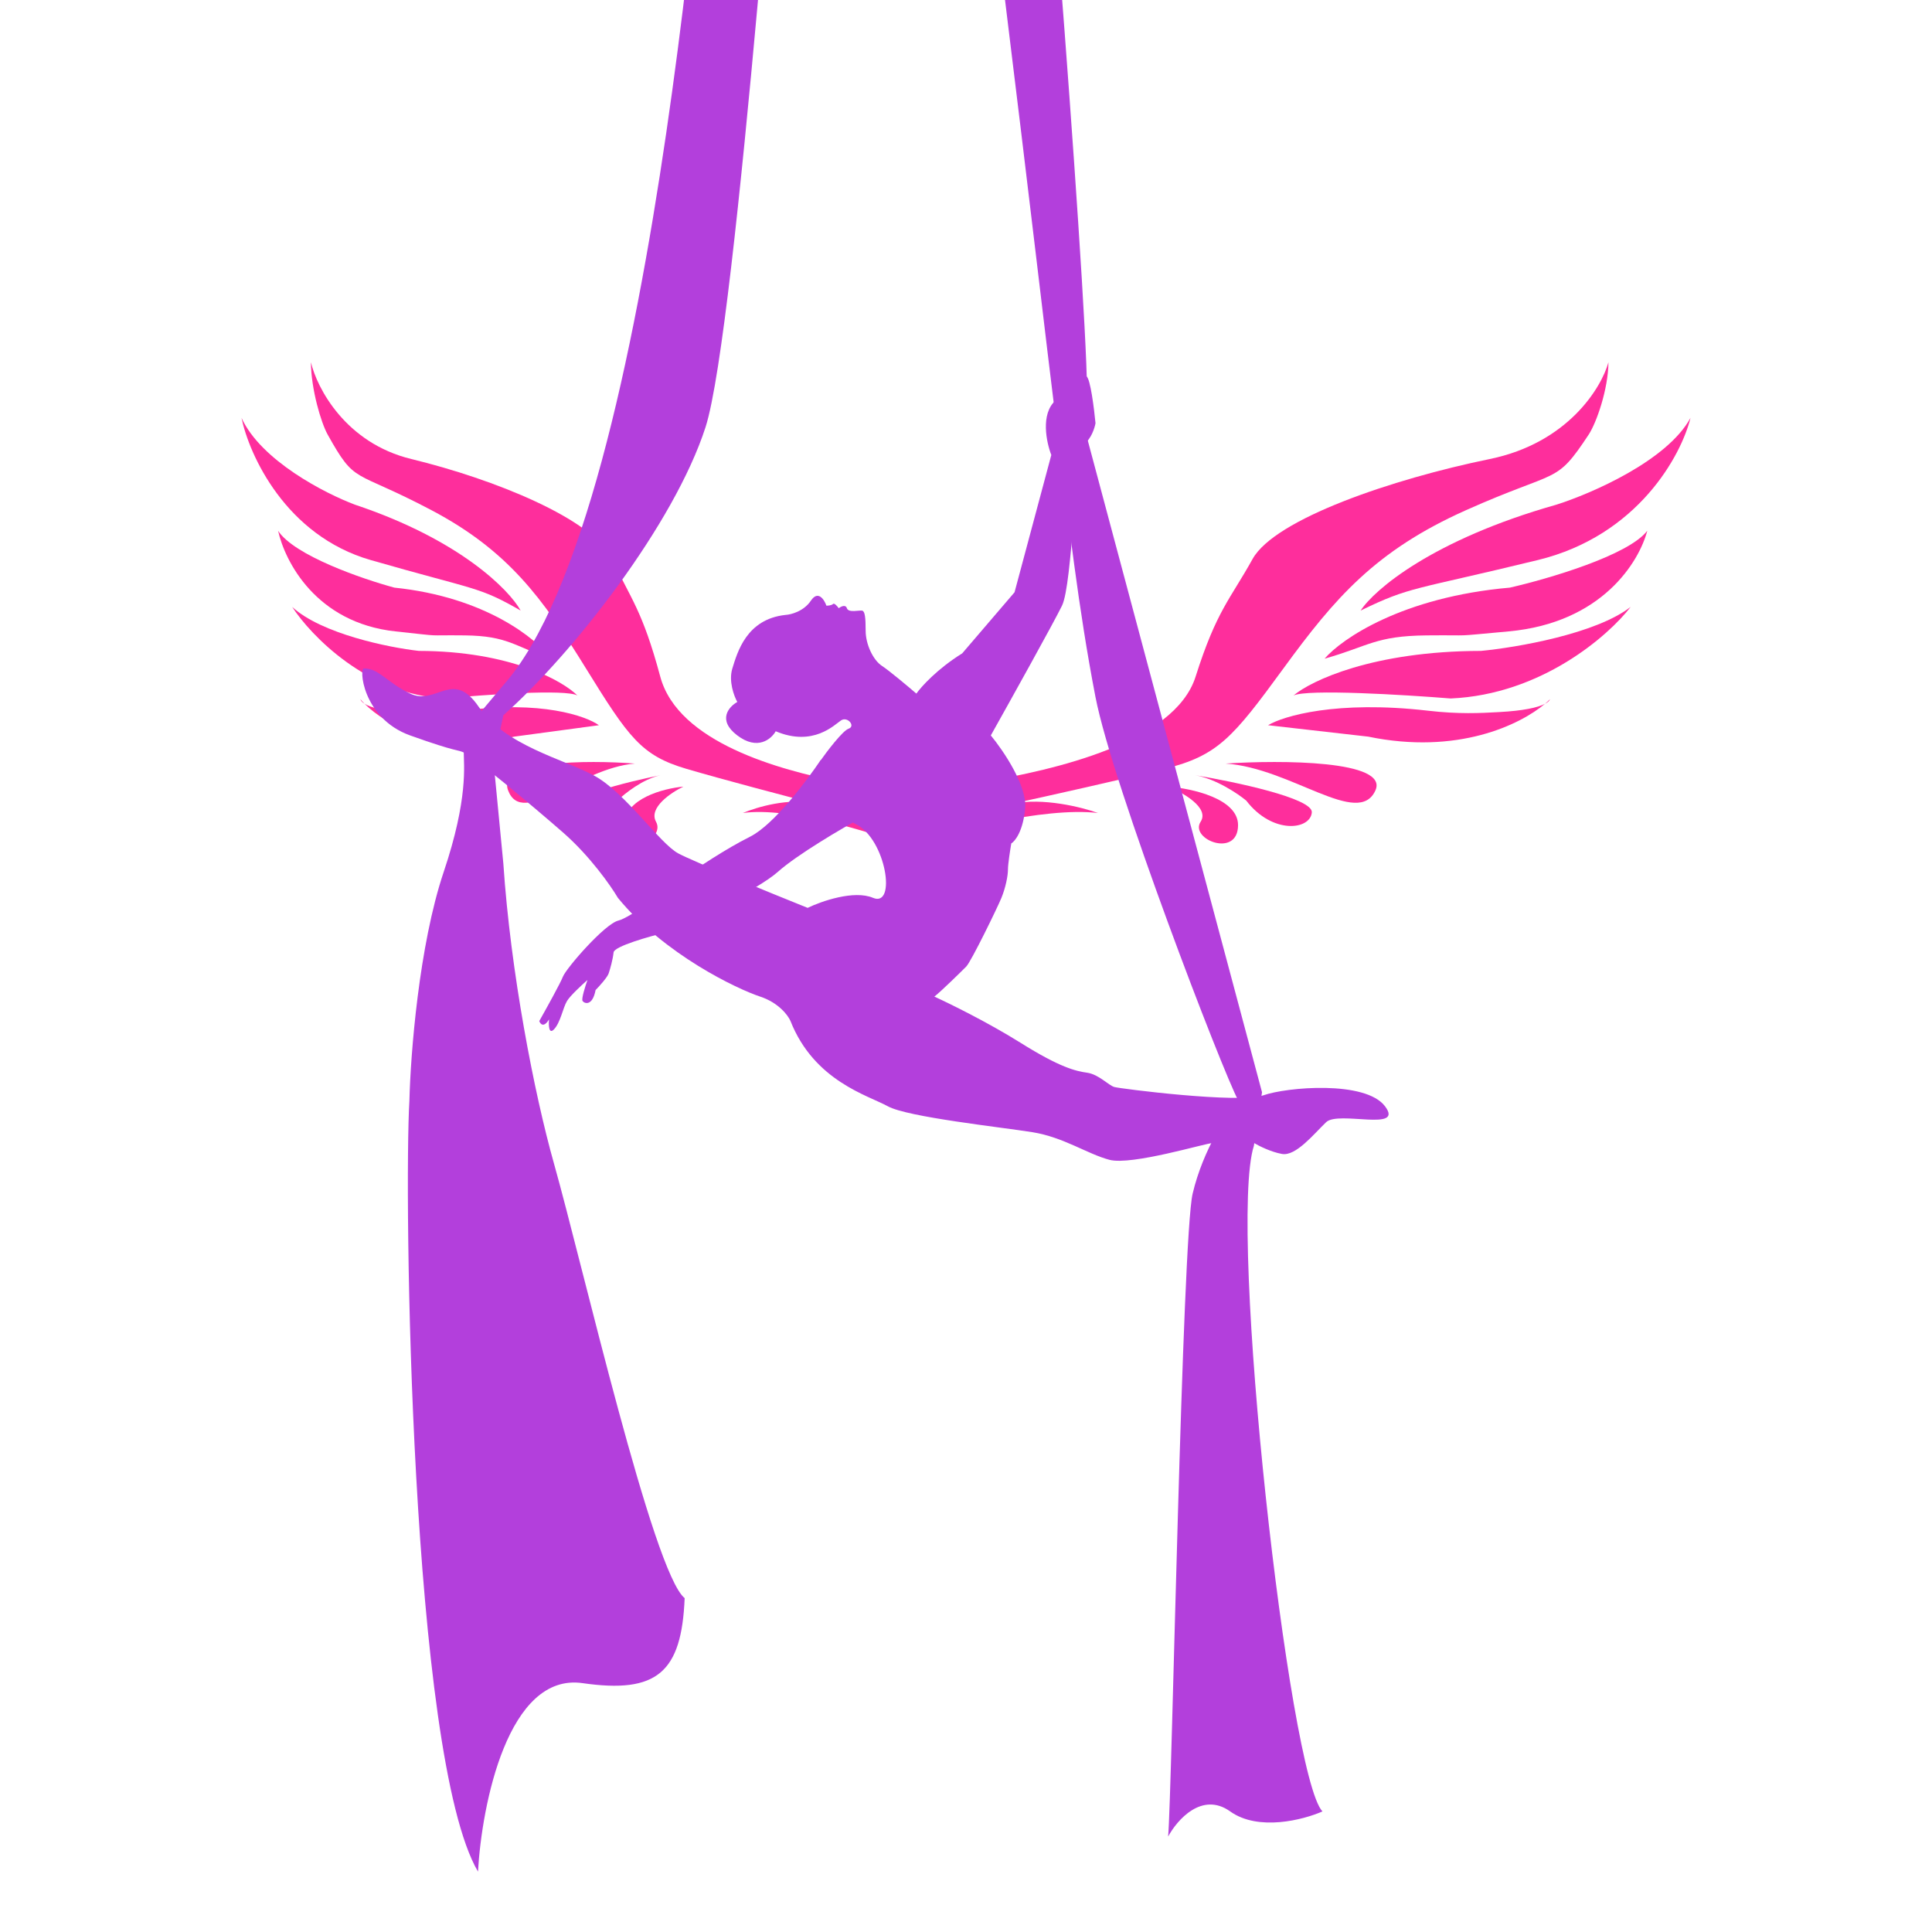 <?xml version="1.0" encoding="UTF-8"?> <svg xmlns="http://www.w3.org/2000/svg" width="32" height="32" viewBox="0 0 32 32" fill="none"><rect x="0" y="0" width="32" height="32" fill="#333333" stroke="none"/><g clip-path="url(#clip0_2865_605)"><rect width="32" height="32" transform="matrix(-1 0 0 1 32 0)" fill="white"></rect><path d="M26.641 6C26.524 6.424 25.967 7.338 24.675 7.603C23.061 7.934 21.116 8.596 20.747 9.258C20.38 9.921 20.151 10.109 19.803 11.207C19.455 12.304 17.452 12.754 16.286 12.95C15.354 13.106 15.04 13.715 15 14C15.692 13.778 17.297 13.36 18.186 13.466C17.922 13.37 17.271 13.206 16.766 13.313C17.328 13.19 18.595 12.908 19.293 12.734C20.173 12.514 20.418 12.221 21.263 11.064C22.108 9.907 22.781 9.12 24.282 8.45C25.834 7.757 25.758 8.04 26.315 7.196C26.441 7.003 26.637 6.452 26.641 6Z" fill="#FE2E9C"></path><path d="M25.472 9.276C27.132 8.872 27.849 7.538 28 6.921C27.616 7.63 26.359 8.175 25.779 8.359C23.723 8.94 22.76 9.77 22.536 10.113C23.367 9.708 23.398 9.781 25.472 9.276Z" fill="#FE2E9C"></path><path d="M24.986 10.458C26.543 10.316 27.151 9.298 27.284 8.791C26.971 9.2 25.637 9.589 25.008 9.733C23.226 9.888 22.22 10.583 21.939 10.91C22.668 10.704 22.78 10.533 23.626 10.524C24.472 10.516 23.972 10.55 24.986 10.458Z" fill="#FE2E9C"></path><path d="M24.028 11.569C25.53 11.504 26.641 10.53 27.009 10.052C26.434 10.499 25.117 10.725 24.53 10.781C22.74 10.784 21.714 11.275 21.424 11.52C21.652 11.41 23.255 11.507 24.028 11.569Z" fill="#FE2E9C"></path><path d="M23.649 11.771C22.139 11.597 21.256 11.859 21.003 12.012L22.662 12.201C24.141 12.507 25.177 12.005 25.59 11.657C25.638 11.632 25.665 11.606 25.673 11.581C25.649 11.605 25.622 11.631 25.59 11.657C25.473 11.719 25.23 11.773 24.832 11.794L24.816 11.795C24.52 11.811 24.167 11.831 23.649 11.771Z" fill="#FE2E9C"></path><path d="M20.3 12.647C21.221 12.587 23.006 12.593 22.781 13.092C22.5 13.716 21.389 12.721 20.3 12.647Z" fill="#FE2E9C"></path><path d="M21.728 13.456C21.748 13.222 20.449 12.948 19.797 12.84C20.142 12.902 20.504 13.146 20.642 13.261C21.075 13.825 21.703 13.748 21.728 13.456Z" fill="#FE2E9C"></path><path d="M20.506 13.668C20.508 13.226 19.736 13.058 19.35 13.029C19.591 13.127 20.037 13.379 19.886 13.611C19.698 13.901 20.504 14.221 20.506 13.668Z" fill="#FE2E9C"></path><path d="M5.15 6C5.249 6.424 5.721 7.338 6.813 7.603C8.179 7.934 9.825 8.596 10.137 9.258C10.448 9.921 10.641 10.109 10.936 11.207C11.231 12.304 12.925 12.754 13.912 12.95C14.701 13.106 14.966 13.715 15 14C14.415 13.778 13.056 13.36 12.304 13.466C12.528 13.37 13.078 13.206 13.506 13.313C13.03 13.19 11.958 12.908 11.368 12.734C10.623 12.514 10.416 12.221 9.701 11.064C8.986 9.907 8.416 9.12 7.146 8.45C5.833 7.757 5.897 8.04 5.426 7.196C5.319 7.003 5.153 6.452 5.15 6Z" fill="#FE2E9C"></path><path d="M6.139 9.276C4.734 8.872 4.128 7.538 4 6.921C4.324 7.63 5.388 8.175 5.879 8.359C7.619 8.94 8.434 9.77 8.624 10.113C7.92 9.708 7.894 9.781 6.139 9.276Z" fill="#FE2E9C"></path><path d="M6.551 10.458C5.233 10.316 4.719 9.298 4.606 8.791C4.871 9.2 6 9.589 6.532 9.733C8.039 9.888 8.891 10.583 9.128 10.91C8.512 10.704 8.417 10.533 7.701 10.524C6.986 10.516 7.408 10.55 6.551 10.458Z" fill="#FE2E9C"></path><path d="M7.361 11.569C6.09 11.504 5.15 10.53 4.839 10.052C5.325 10.499 6.44 10.725 6.937 10.781C8.451 10.784 9.319 11.275 9.564 11.52C9.372 11.41 8.015 11.507 7.361 11.569Z" fill="#FE2E9C"></path><path d="M7.681 11.771C8.96 11.597 9.707 11.859 9.92 12.012L8.516 12.201C7.266 12.507 6.388 12.005 6.039 11.657C5.999 11.632 5.976 11.606 5.969 11.581C5.989 11.605 6.013 11.631 6.039 11.657C6.139 11.719 6.344 11.773 6.68 11.794L6.694 11.795C6.945 11.811 7.244 11.831 7.681 11.771Z" fill="#FE2E9C"></path><path d="M10.516 12.647C9.736 12.587 8.225 12.593 8.416 13.092C8.654 13.716 9.594 12.721 10.516 12.647Z" fill="#FE2E9C"></path><path d="M9.307 13.456C9.29 13.222 10.389 12.948 10.941 12.84C10.649 12.902 10.343 13.146 10.226 13.261C9.86 13.825 9.328 13.748 9.307 13.456Z" fill="#FE2E9C"></path><path d="M10.341 13.668C10.339 13.226 10.993 13.058 11.319 13.029C11.115 13.127 10.738 13.379 10.866 13.611C11.025 13.901 10.343 14.221 10.341 13.668Z" fill="#FE2E9C"></path><path d="M12.422 13.859C12.822 13.659 13.368 12.922 13.593 12.589L14.275 13.54C13.946 13.72 13.206 14.153 12.882 14.442C12.557 14.731 11.52 15.228 11.042 15.441C10.753 15.51 10.174 15.674 10.163 15.774C10.149 15.899 10.109 16.038 10.082 16.121C10.06 16.188 9.928 16.334 9.865 16.398C9.811 16.676 9.676 16.62 9.649 16.579C9.627 16.545 9.694 16.334 9.73 16.232C9.64 16.311 9.446 16.49 9.392 16.579C9.324 16.69 9.283 16.939 9.175 17.05C9.089 17.139 9.085 16.977 9.094 16.884C9.007 17.028 8.95 16.963 8.932 16.912C9.044 16.713 9.281 16.287 9.324 16.176C9.378 16.038 10.014 15.302 10.244 15.247C10.428 15.202 11.051 14.747 11.34 14.525C11.534 14.386 12.021 14.059 12.422 13.859Z" fill="#B33FDC"></path><path d="M8.337 11.348C10.934 8.428 11.738 -4.404 11.923 -5.773L13.062 -5.946C12.999 -5.548 12.205 5.465 11.686 7.075C11.166 8.684 9.482 10.834 8.337 11.847L8.174 12.611L8.337 14.303C8.456 16.092 8.848 18.112 9.175 19.27C9.649 20.949 10.816 26.049 11.34 26.47C11.29 27.702 10.882 28.056 9.649 27.878C8.415 27.701 7.98 29.885 7.917 31C6.792 29.08 6.691 19.71 6.781 18.23C6.799 17.476 6.938 15.663 7.349 14.442C7.76 13.221 7.681 12.667 7.681 12.454L7.917 11.847L8.337 11.348Z" fill="#B33FDC"></path><path d="M17.468 6.797C17.273 5.254 16.025 -5.535 15.804 -6L16.447 -5.935L17.048 -5.849C17.229 -5.257 18.103 6.274 17.994 6.63C17.886 6.985 18.003 6.909 17.994 7.21L20.903 18.091L20.768 18.979C20.335 20.333 21.345 29.42 21.904 30.003C21.589 30.142 20.841 30.336 20.376 30.003C19.91 29.67 19.497 30.142 19.348 30.419C19.411 29.703 19.58 20.503 19.754 19.77C19.927 19.037 20.331 18.438 20.511 18.23C20.254 17.758 18.428 13.013 18.144 11.542C17.86 10.071 17.711 8.725 17.468 6.797Z" fill="#B33FDC"></path><path d="M6.793 11.488C6.414 11.308 6.279 11.072 6.035 11.072C5.94 11.03 5.993 11.894 6.793 12.181C7.606 12.472 7.552 12.403 7.701 12.472C7.85 12.542 8.771 13.304 9.326 13.789C9.771 14.178 10.117 14.672 10.234 14.871C11.006 15.813 12.212 16.382 12.591 16.507C12.895 16.607 13.052 16.817 13.092 16.909C13.485 17.907 14.379 18.143 14.704 18.323C15.029 18.503 16.587 18.67 17.102 18.753C17.617 18.836 18.009 19.113 18.375 19.21C18.741 19.308 19.974 18.933 20.082 18.933H20.773C20.85 18.979 21.049 19.08 21.233 19.113C21.464 19.155 21.762 18.781 21.965 18.587C22.168 18.392 23.265 18.753 22.94 18.323C22.615 17.893 21.315 18.004 20.922 18.143C20.529 18.282 18.551 18.032 18.456 18.004C18.362 17.977 18.199 17.796 18.009 17.768C17.82 17.741 17.562 17.685 16.899 17.269C16.368 16.937 15.729 16.622 15.476 16.507C15.598 16.41 15.923 16.091 16.005 16.008C16.086 15.925 16.519 15.037 16.587 14.871C16.655 14.704 16.695 14.51 16.695 14.399C16.695 14.311 16.732 14.076 16.75 13.97C16.813 13.933 16.947 13.764 16.98 13.387C17.012 13.01 16.614 12.426 16.411 12.181C16.745 11.585 17.449 10.32 17.59 10.032C17.766 9.672 17.806 7.467 17.955 7.356C18.075 7.268 18.131 7.088 18.145 7.01C18.122 6.769 18.061 6.278 17.996 6.233C17.915 6.178 17.793 6.358 17.481 6.635C17.232 6.857 17.332 7.329 17.413 7.536L16.804 9.81L15.937 10.822C15.525 11.078 15.26 11.372 15.178 11.488C15.038 11.368 14.729 11.108 14.609 11.03C14.46 10.933 14.338 10.67 14.338 10.448C14.338 10.226 14.325 10.129 14.284 10.115C14.244 10.101 14.054 10.157 14.027 10.074C14.005 10.007 13.928 10.046 13.892 10.074C13.869 10.041 13.818 9.982 13.797 10.004C13.775 10.027 13.715 10.032 13.688 10.032C13.652 9.93 13.55 9.771 13.431 9.949C13.312 10.126 13.101 10.18 13.011 10.185C12.361 10.254 12.212 10.809 12.13 11.072C12.065 11.283 12.158 11.53 12.212 11.627C12.072 11.705 11.876 11.926 12.212 12.181C12.548 12.436 12.776 12.241 12.848 12.112C13.472 12.375 13.824 12.001 13.932 11.931C14.04 11.862 14.176 12.029 14.054 12.07C13.957 12.104 13.697 12.444 13.58 12.611C13.611 12.874 13.775 13.451 14.176 13.651C14.677 13.9 14.853 15.037 14.46 14.871C14.146 14.738 13.607 14.926 13.377 15.037C12.767 14.792 11.486 14.269 11.236 14.136C10.925 13.97 10.356 13.124 9.841 12.847C9.326 12.569 8.365 12.348 7.931 11.71C7.498 11.072 7.228 11.694 6.793 11.488Z" fill="#B33FDC"></path></g><defs><clipPath id="clip0_2865_605"><rect width="32" height="32" fill="white" transform="matrix(-1 0 0 1 32 0)"></rect></clipPath></defs></svg> 